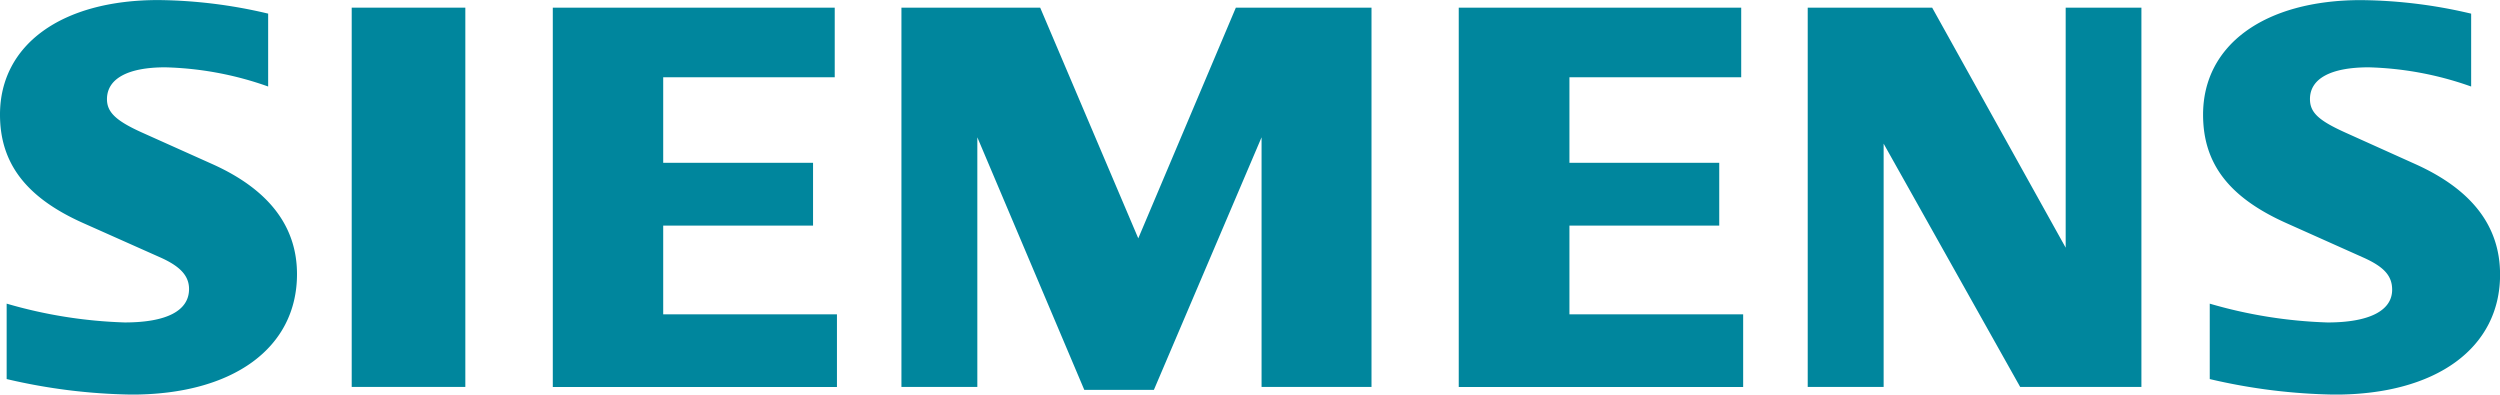 <svg xmlns="http://www.w3.org/2000/svg" width="132.938" height="20.981" viewBox="0 0 132.938 20.981">
  <g id="Grupo_2020" data-name="Grupo 2020" transform="translate(-670 -4247)">
    <g id="Grupo_2011" data-name="Grupo 2011" transform="translate(670 4247)">
      <path id="Caminho_1247" data-name="Caminho 1247" d="M180.534,243.141v3.879A17.562,17.562,0,0,0,175.057,246c-1.988,0-3.094.606-3.094,1.694,0,.695.485,1.155,1.874,1.779l3.736,1.676c2.988,1.344,4.495,3.3,4.495,5.847,0,3.928-3.4,6.406-8.79,6.406a30.8,30.8,0,0,1-6.649-.826v-4.01a25.1,25.1,0,0,0,6.277,1c2.228,0,3.422-.621,3.422-1.777,0-.7-.466-1.208-1.534-1.683l-4.089-1.822c-3.031-1.351-4.43-3.173-4.43-5.769,0-3.72,3.277-6.092,8.418-6.092a26.234,26.234,0,0,1,5.84.721Z" transform="translate(-166.275 -242.42)" fill="#00869d" fill-rule="evenodd"/>
      <path id="Caminho_1248" data-name="Caminho 1248" d="M191.345,242.965h6.042v20.168h-6.042V242.965Z" transform="translate(-172.643 -242.558)" fill="#00869d" fill-rule="evenodd"/>
      <path id="Caminho_1249" data-name="Caminho 1249" d="M220.672,242.965v3.7h-9.121v4.549h7.968v3.341h-7.968v4.717h9.239v3.866H205.68V242.965Z" transform="translate(-176.285 -242.558)" fill="#00869d" fill-rule="evenodd"/>
      <path id="Caminho_1250" data-name="Caminho 1250" d="M255.529,242.965v20.168h-5.846V249.859l-5.726,13.432h-3.7l-5.688-13.432v13.275h-4.036V242.965h7.378l5.216,12.267,5.189-12.267Z" transform="translate(-182.599 -242.558)" fill="#00869d" fill-rule="evenodd"/>
      <path id="Caminho_1251" data-name="Caminho 1251" d="M285.277,242.965v3.7h-9.134v4.549h7.966v3.341h-7.966v4.717h9.238v3.866H270.257V242.965Z" transform="translate(-192.688 -242.558)" fill="#00869d" fill-rule="evenodd"/>
      <path id="Caminho_1252" data-name="Caminho 1252" d="M312.878,242.965v20.168h-6.447l-7.26-12.935v12.935h-4.037V242.965h6.617l7.1,12.764V242.965Z" transform="translate(-199.008 -242.558)" fill="#00869d" fill-rule="evenodd"/>
      <path id="Caminho_1253" data-name="Caminho 1253" d="M337.569,243.142v3.879A17.577,17.577,0,0,0,332.123,246c-2.019,0-3.125.6-3.125,1.688,0,.712.452,1.137,1.889,1.785l3.72,1.676c3.009,1.357,4.5,3.3,4.5,5.874,0,3.907-3.4,6.38-8.78,6.38a30.926,30.926,0,0,1-6.658-.826v-4.01a25.1,25.1,0,0,0,6.259,1c2.213,0,3.44-.621,3.44-1.74,0-.742-.43-1.22-1.548-1.719l-4.073-1.822c-3.05-1.363-4.433-3.162-4.433-5.768,0-3.718,3.279-6.092,8.408-6.092a26.264,26.264,0,0,1,5.851.721Z" transform="translate(-206.165 -242.42)" fill="#00869d" fill-rule="evenodd"/>
    </g>
  </g>
</svg>
